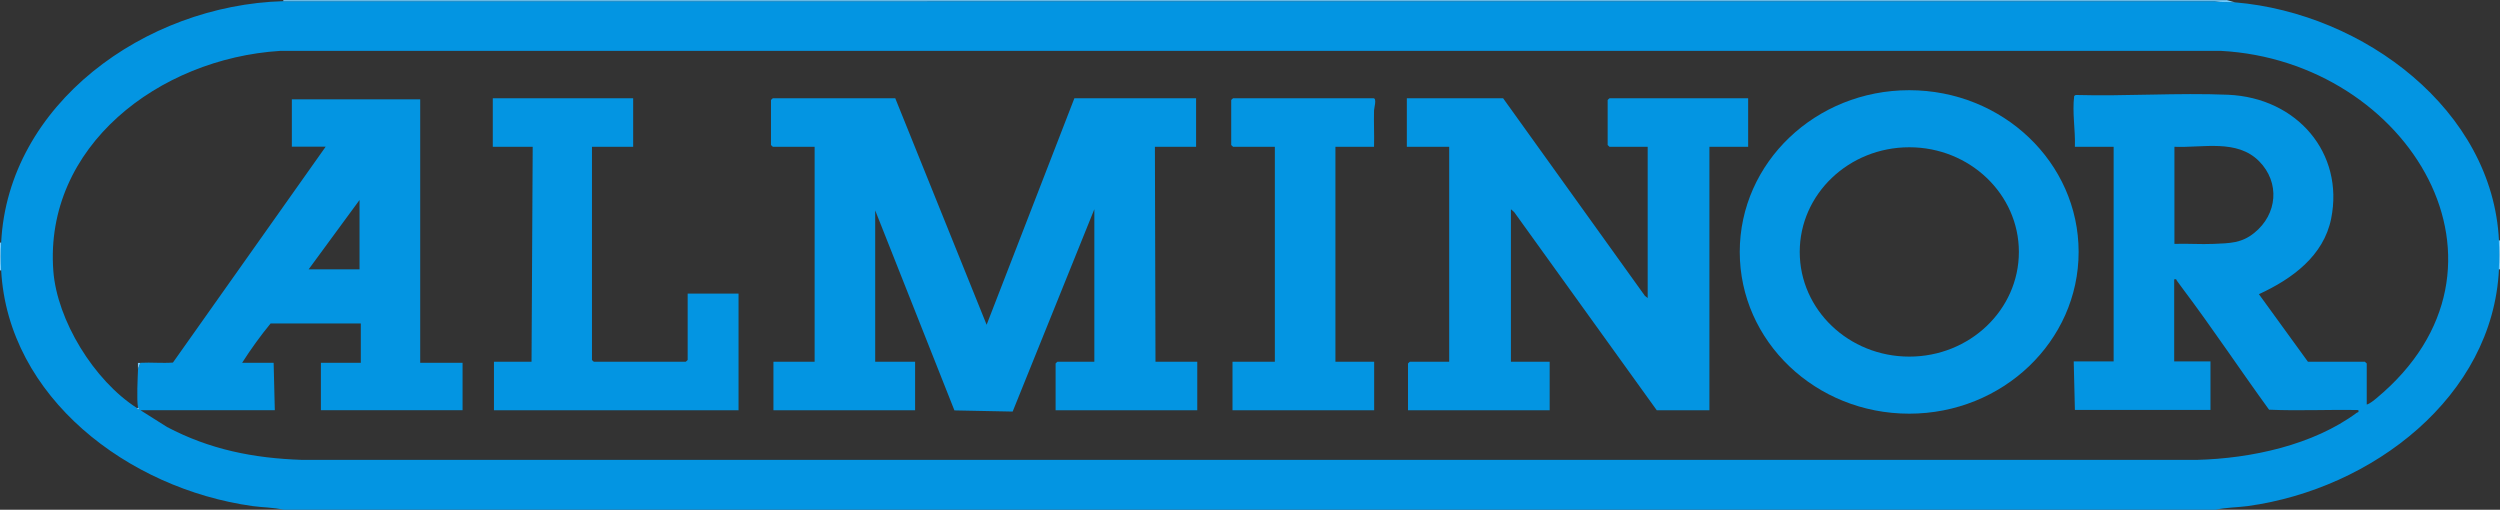 <?xml version="1.0" encoding="UTF-8"?>
<svg id="Layer_1" xmlns="http://www.w3.org/2000/svg" version="1.1" viewBox="0 0 214.24 43.68">
  <rect x="0" y="0" width="214.24" height="43.68" fill="#333333" stroke="none"/>
  <!-- Generator: Adobe Illustrator 29.3.0, SVG Export Plug-In . SVG Version: 2.1.0 Build 146)  -->
  <defs>
    <style>
      .st0 {
        fill: #71ccfe;
      }

      .st1 {
        fill: #0395e2;
      }

      .st2 {
        fill: #fcfdfe;
      }
    </style>
  </defs>
  <path class="st1" d="M24.28.1h165.54c.56.13,1.14.05,1.71.1,11.08.94,22.08,9.27,22.62,20.4.04.78.04,1.7,0,2.48-.52,10.89-10.83,18.82-21.54,20.29-.9.12-1.84.11-2.73.31H24.28c-.85-.2-1.77-.19-2.63-.31C10.96,41.88.69,34.03.1,23.17c-.04-.74-.04-1.64,0-2.38C.68,8.95,12.41.44,24.28.1ZM11.72,34.96s.09.23.21.05c-.03-.04-.1-.04-.1-.05-.13-.77-.03-2.51,0-3.37l.21-.5c.92-.05,1.86.05,2.78-.02l13.09-18.5h-2.9v-4.06h11v22.58h3.63v4.06h-12.14v-4.06h3.42v-3.37h-7.73c-.88,1.07-1.7,2.21-2.44,3.37h2.7l.1,4.06h-11.52l2.28,1.44c3.66,1.93,7.4,2.68,11.57,2.82h162.38c4.66-.12,9.97-1.27,13.71-4.04.09-.06.19,0,.13-.23-2.55-.05-5.12.08-7.65-.03-2.5-3.44-4.86-7-7.42-10.4-.15-.2-.32-.45-.47-.64-.07-.08,0-.18-.24-.13v7.03h3.11v4.16h-11.62l-.1-4.16h3.42V12.58h-3.32c.05-1.45-.24-2.92-.06-4.36l.13-.08c4.3.12,8.76-.2,13.06-.02,5.92.26,9.96,5.01,8.83,10.62-.64,3.17-3.31,5.15-6.19,6.47l4.2,5.79h4.88s.16.14.16.15v3.52c.28-.08.61-.36.83-.54,13.51-11.21,2.82-28.9-13.33-29.77H24.01C13.59,5.02,3.77,12.57,4.57,23.22c.32,4.22,3.48,9.39,7.16,11.74ZM186.33,20.9c1.12-.04,2.26.05,3.38,0,1.39-.06,2.38-.06,3.47-.94,1.99-1.6,2.22-4.32.42-6.14-1.9-1.92-4.81-1.14-7.26-1.24v8.32ZM30.81,23.08v-5.94l-4.36,5.94h4.36Z"/>
  <path class="st2" d="M311.43,17.13v20.6h-24.38c.89-.2,1.83-.19,2.73-.31,10.72-1.47,21.02-9.4,21.54-20.29h.1Z"/>
  <path class="st2" d="M-14.83-50.77h-24.28v-20.5h.1c.59,10.86,10.86,18.71,21.54,20.19.87.12,1.78.1,2.63.31Z"/>
  <path class="st2" d="M241.17-48.83h23.45v20.6h-.1c-.54-11.13-11.53-19.46-22.62-20.4l-.73-.2Z"/>
  <path class="st2" d="M.1-69.63v.1c-11.87.34-23.6,8.85-24.17,20.7h-.1v-20.8H.1Z"/>
  <path class="st0" d="M190.8,0l.73.2c-.56-.05-1.15.03-1.71-.1H24.28s0-.09,0-.09h166.52Z"/>
  <path class="st0" d="M188.93,43.68H25.21h163.72Z"/>
  <path class="st0" d="M214.24,23.08h-.1c.04-.78.04-1.7,0-2.48h.1v2.48Z"/>
  <path class="st0" d="M.1,23.17h-.1v-2.38h.1c-.04.74-.04,1.64,0,2.38Z"/>
  <g>
    <path class="st2" d="M14.39-50.97c-3.68-2.34-6.84-7.52-7.16-11.74-.8-10.65,9.03-18.2,19.45-18.87h166.32c16.15.87,26.84,18.56,13.33,29.77-.22.18-.55.46-.83.54v-3.52s-.14-.15-.16-.15h-4.88l-4.2-5.79c2.88-1.31,5.55-3.3,6.19-6.47,1.13-5.61-2.92-10.36-8.83-10.62-4.3-.19-8.76.14-13.06.02l-.13.08c-.18,1.45.1,2.91.06,4.36h3.32v18.42h-3.42l.1,4.16h11.62v-4.16h-3.11v-7.03c.24-.05.17.04.24.13.15.19.32.43.47.64,2.55,3.41,4.91,6.96,7.42,10.4,2.52.11,5.1-.02,7.65.03.06.23-.04.16-.13.23-3.75,2.77-9.05,3.92-13.71,4.04H28.55c-4.17-.14-7.9-.89-11.57-2.83l-2.28-1.44h11.52l-.1-4.06h-2.7c.74-1.16,1.55-2.3,2.44-3.37h7.73v3.37h-3.42v4.06h12.14v-4.06h-3.63v-22.58h-11v4.06h2.9l-13.09,18.5c-.92.07-1.86-.02-2.78.02-.07,0-.14,0-.21,0,0,.16,0,.33,0,.5-.03.86-.13,2.6,0,3.37h-.1ZM180.8-64.33c0-7.65-6.5-13.86-14.52-13.86s-14.52,6.2-14.52,13.86,6.5,13.86,14.52,13.86,14.52-6.2,14.52-13.86ZM56.93-77.51h-12.03v4.16h3.42l-.1,18.42h-3.22v4.16h20.96v-10h-4.36v5.69s-.14.15-.16.15h-7.88s-.16-.14-.16-.15v-18.27h3.53v-4.16ZM79.39-77.51h-10.48s-.16.14-.16.15v3.86s.14.15.16.15h3.58v18.42h-3.53v4.16h12.14v-4.16h-3.42v-12.97l6.79,17.14,4.99.1,7-17.34v13.07h-3.16s-.16.14-.16.15v4.01h12.14v-4.16h-3.58l-.05-18.42h3.53v-4.16h-10.43l-7.52,19.41-7.83-19.41ZM120.42-73.35c.03-1.04-.04-2.09,0-3.12,0-.18.26-1.04-.05-1.04h-12.03s-.16.14-.16.15v3.86s.14.15.16.15h3.58v18.42h-3.63v4.16h12.14v-4.16h-3.32v-18.42h3.32ZM143.87-60.37l-.25-.2-12.15-16.93h-8.25v4.16h3.63v18.42h-3.37s-.16.14-.16.15v4.01h12.14v-4.16h-3.32v-13.07l.29.26,12.21,16.97h4.51v-22.58h3.32v-4.16h-11.88s-.16.14-.16.15v3.86s.14.15.16.15h3.27v12.97Z"/>
    <path class="st2" d="M208.23-22.36v-8.32c2.45.1,5.37-.69,7.26,1.24s1.58,4.54-.42,6.14c-1.1.88-2.09.89-3.47.94-1.12.05-2.26-.04-3.38,0Z"/>
    <polygon class="st2" points="49.25 -27.79 44.89 -27.79 49.25 -33.73 49.25 -27.79"/>
    <path class="st0" d="M12.03,31.1l-.21.5c0-.16,0-.33,0-.5.07,0,.14,0,.21,0Z"/>
    <path class="st0" d="M11.83,34.96s.08,0,.1.05c-.12.18-.17-.03-.21-.05h.1Z"/>
    <path class="st1" d="M76.72,8.42l7.83,19.41,7.52-19.41h10.43v4.16h-3.53l.05,18.42h3.58v4.16h-12.14v-4.01s.14-.15.16-.15h3.16v-13.07l-7,17.34-4.99-.1-6.79-17.14v12.97h3.42v4.16h-12.14v-4.16h3.53V12.58h-3.58s-.16-.14-.16-.15v-3.86s.14-.15.16-.15h10.48Z"/>
    <path class="st1" d="M141.2,25.55v-12.97h-3.27s-.16-.14-.16-.15v-3.86s.14-.15.16-.15h11.88v4.16h-3.32v22.58h-4.51l-12.21-16.97-.29-.26v13.07h3.32v4.16h-12.14v-4.01s.14-.15.16-.15h3.37V12.58h-3.63v-4.16h8.25l12.15,16.93.25.2Z"/>
    <path class="st1" d="M178.13,21.59c0,7.65-6.5,13.86-14.52,13.86s-14.52-6.2-14.52-13.86,6.5-13.86,14.52-13.86,14.52,6.2,14.52,13.86ZM173.01,21.59c0-4.95-4.21-8.97-9.39-8.97s-9.39,4.01-9.39,8.97,4.21,8.97,9.39,8.97,9.39-4.01,9.39-8.97Z"/>
    <path class="st1" d="M54.26,8.42v4.16h-3.53v18.27s.14.15.16.15h7.88s.16-.14.16-.15v-5.69h4.36v10h-20.96v-4.16h3.22l.1-18.42h-3.42v-4.16h12.03Z"/>
    <path class="st1" d="M117.76,12.58h-3.32v18.42h3.32v4.16h-12.14v-4.16h3.63V12.58h-3.58s-.16-.14-.16-.15v-3.86s.14-.15.16-.15h12.03c.31,0,.05.86.05,1.04-.03,1.04.03,2.09,0,3.12Z"/>
    <ellipse class="st2" cx="233.54" cy="-83.59" rx="9.39" ry="8.97"/>
  </g>
</svg>
